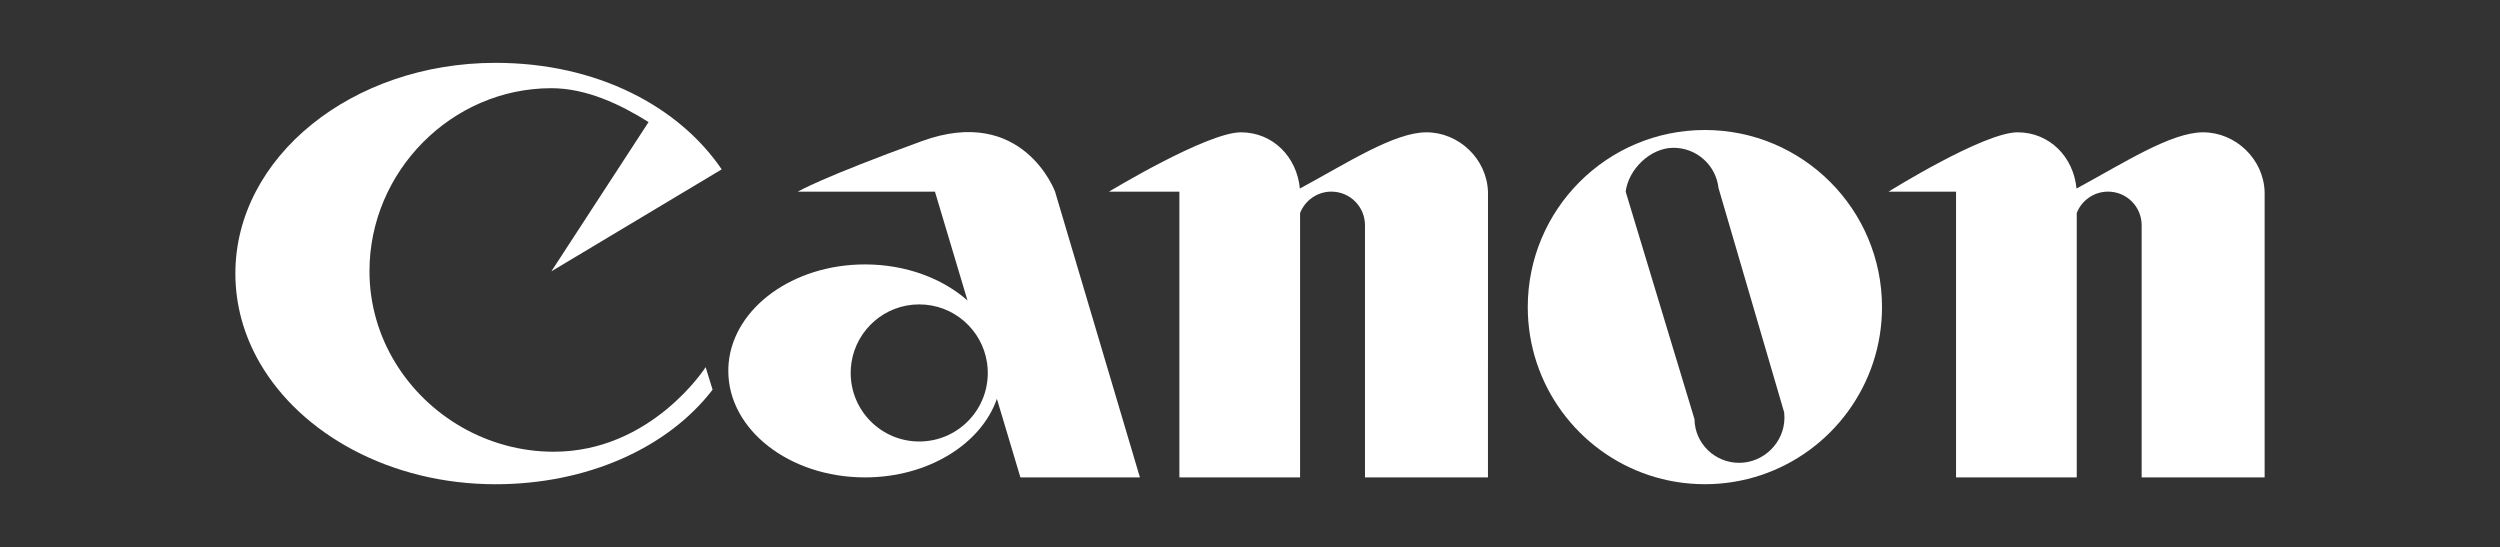 <?xml version="1.0" encoding="UTF-8"?> <svg xmlns="http://www.w3.org/2000/svg" xmlns:xlink="http://www.w3.org/1999/xlink" id="Livello_2" data-name="Livello 2" viewBox="0 0 1275 279"><rect x="0" y="0" width="1275" height="279" fill="#333333" stroke="none"/><defs><style> .cls-1 { fill: none; } .cls-1, .cls-2 { stroke-width: 0px; } .cls-2 { fill: #fff; fill-rule: evenodd; } .cls-3 { clip-path: url(#clippath); } </style><clipPath id="clippath"><rect class="cls-1" width="1275" height="279"></rect></clipPath></defs><g id="Livello_1-2" data-name="Livello 1"><g class="cls-3"><g id="Livello_1-2" data-name="Livello 1-2"><g><path class="cls-2" d="m201.62,184.99c16.57,27.17,46.96,45.39,80.78,45.39,49.97,0,77.48-43.13,77.48-43.13h0l3.54,11.49h0c-23.14,30.09-64.47,48.22-110.71,48.22-53.24,0-99.16-25.4-120.29-62.02-7.94-13.8-12.38-29.21-12.38-45.44,0-59.34,59.4-107.45,132.68-107.45,51.78,0,93.46,22.18,115.35,54.32h0l-86.88,52.02,49.58-76.13h0c-14.19-8.92-31.59-17.28-49.58-17.28-50.86,0-92.76,42.45-92.76,93.31,0,17.04,4.84,33.05,13.19,46.69h0Z"></path><path class="cls-2" d="m434.24,184.96c-.26,1.71-.39,3.46-.39,5.24,0,19.31,15.65,34.96,34.96,34.96s34.96-15.65,34.96-34.96c0-1.78-.13-3.53-.39-5.26-2.53-16.8-17.04-29.7-34.57-29.7s-32.04,12.9-34.57,29.72h0Zm129.74-.02l17.38,58.53h-60.95l-11.99-40.08h0c-8.03,23.09-35.11,40.08-67.28,40.08-38.5,0-69.7-24.31-69.7-54.31,0-1.4.07-2.8.2-4.22,2.74-28,32.81-50.09,69.5-50.09,20.83,0,39.52,7.12,52.29,18.4h0l-16.6-55.51h-69.96s11.64-6.98,63.25-25.76c51.61-18.78,67.97,25.76,67.97,25.76h0l25.89,87.2h0Z"></path><path class="cls-2" d="m758.86,184.93v58.53h-62.72V114.86h0c0-9.46-7.67-17.13-17.13-17.13-7.27,0-13.48,4.53-15.97,10.91h0v134.82h-61.55V97.74h-35.9s49.94-30.26,67.26-30.26c16.41,0,28.56,12.61,30.08,28.67,24.15-13.03,48.1-28.67,64.58-28.67s30.89,13.57,31.36,30.48h0v86.97h-.01Z"></path><path class="cls-2" d="m855.47,184.93l8.72,28.85h0c.17,12.36,10.33,22.26,22.8,22.26s23.08-10.33,23.08-23.08c0-.9-.05-1.79-.15-2.67h0l-7.42-25.36-26.06-89.05h0c-1.28-11.54-11.07-20.51-22.94-20.51s-22.98,10.99-24.41,22.36h0l26.37,87.2h.01Zm99.82,0c-11.88,36.01-45.8,62.01-85.8,62.01s-73.92-25.99-85.8-62.02c-2.94-8.89-4.53-18.41-4.53-28.3,0-49.88,40.44-90.32,90.33-90.32s90.33,40.44,90.33,90.32c0,9.89-1.59,19.41-4.53,28.31h0Z"></path><path class="cls-2" d="m1059.14,184.93v58.53h-61.56V97.74h-34.42s48.46-30.26,65.78-30.26c16.41,0,28.56,12.61,30.08,28.67,24.16-13.03,48.1-28.67,64.58-28.67s30.89,13.57,31.36,30.48h0v145.5h-62.72V114.86h0c0-9.46-7.67-17.13-17.13-17.13-7.27,0-13.48,4.53-15.97,10.91h0v76.29h0Z"></path></g></g></g></g></svg> 